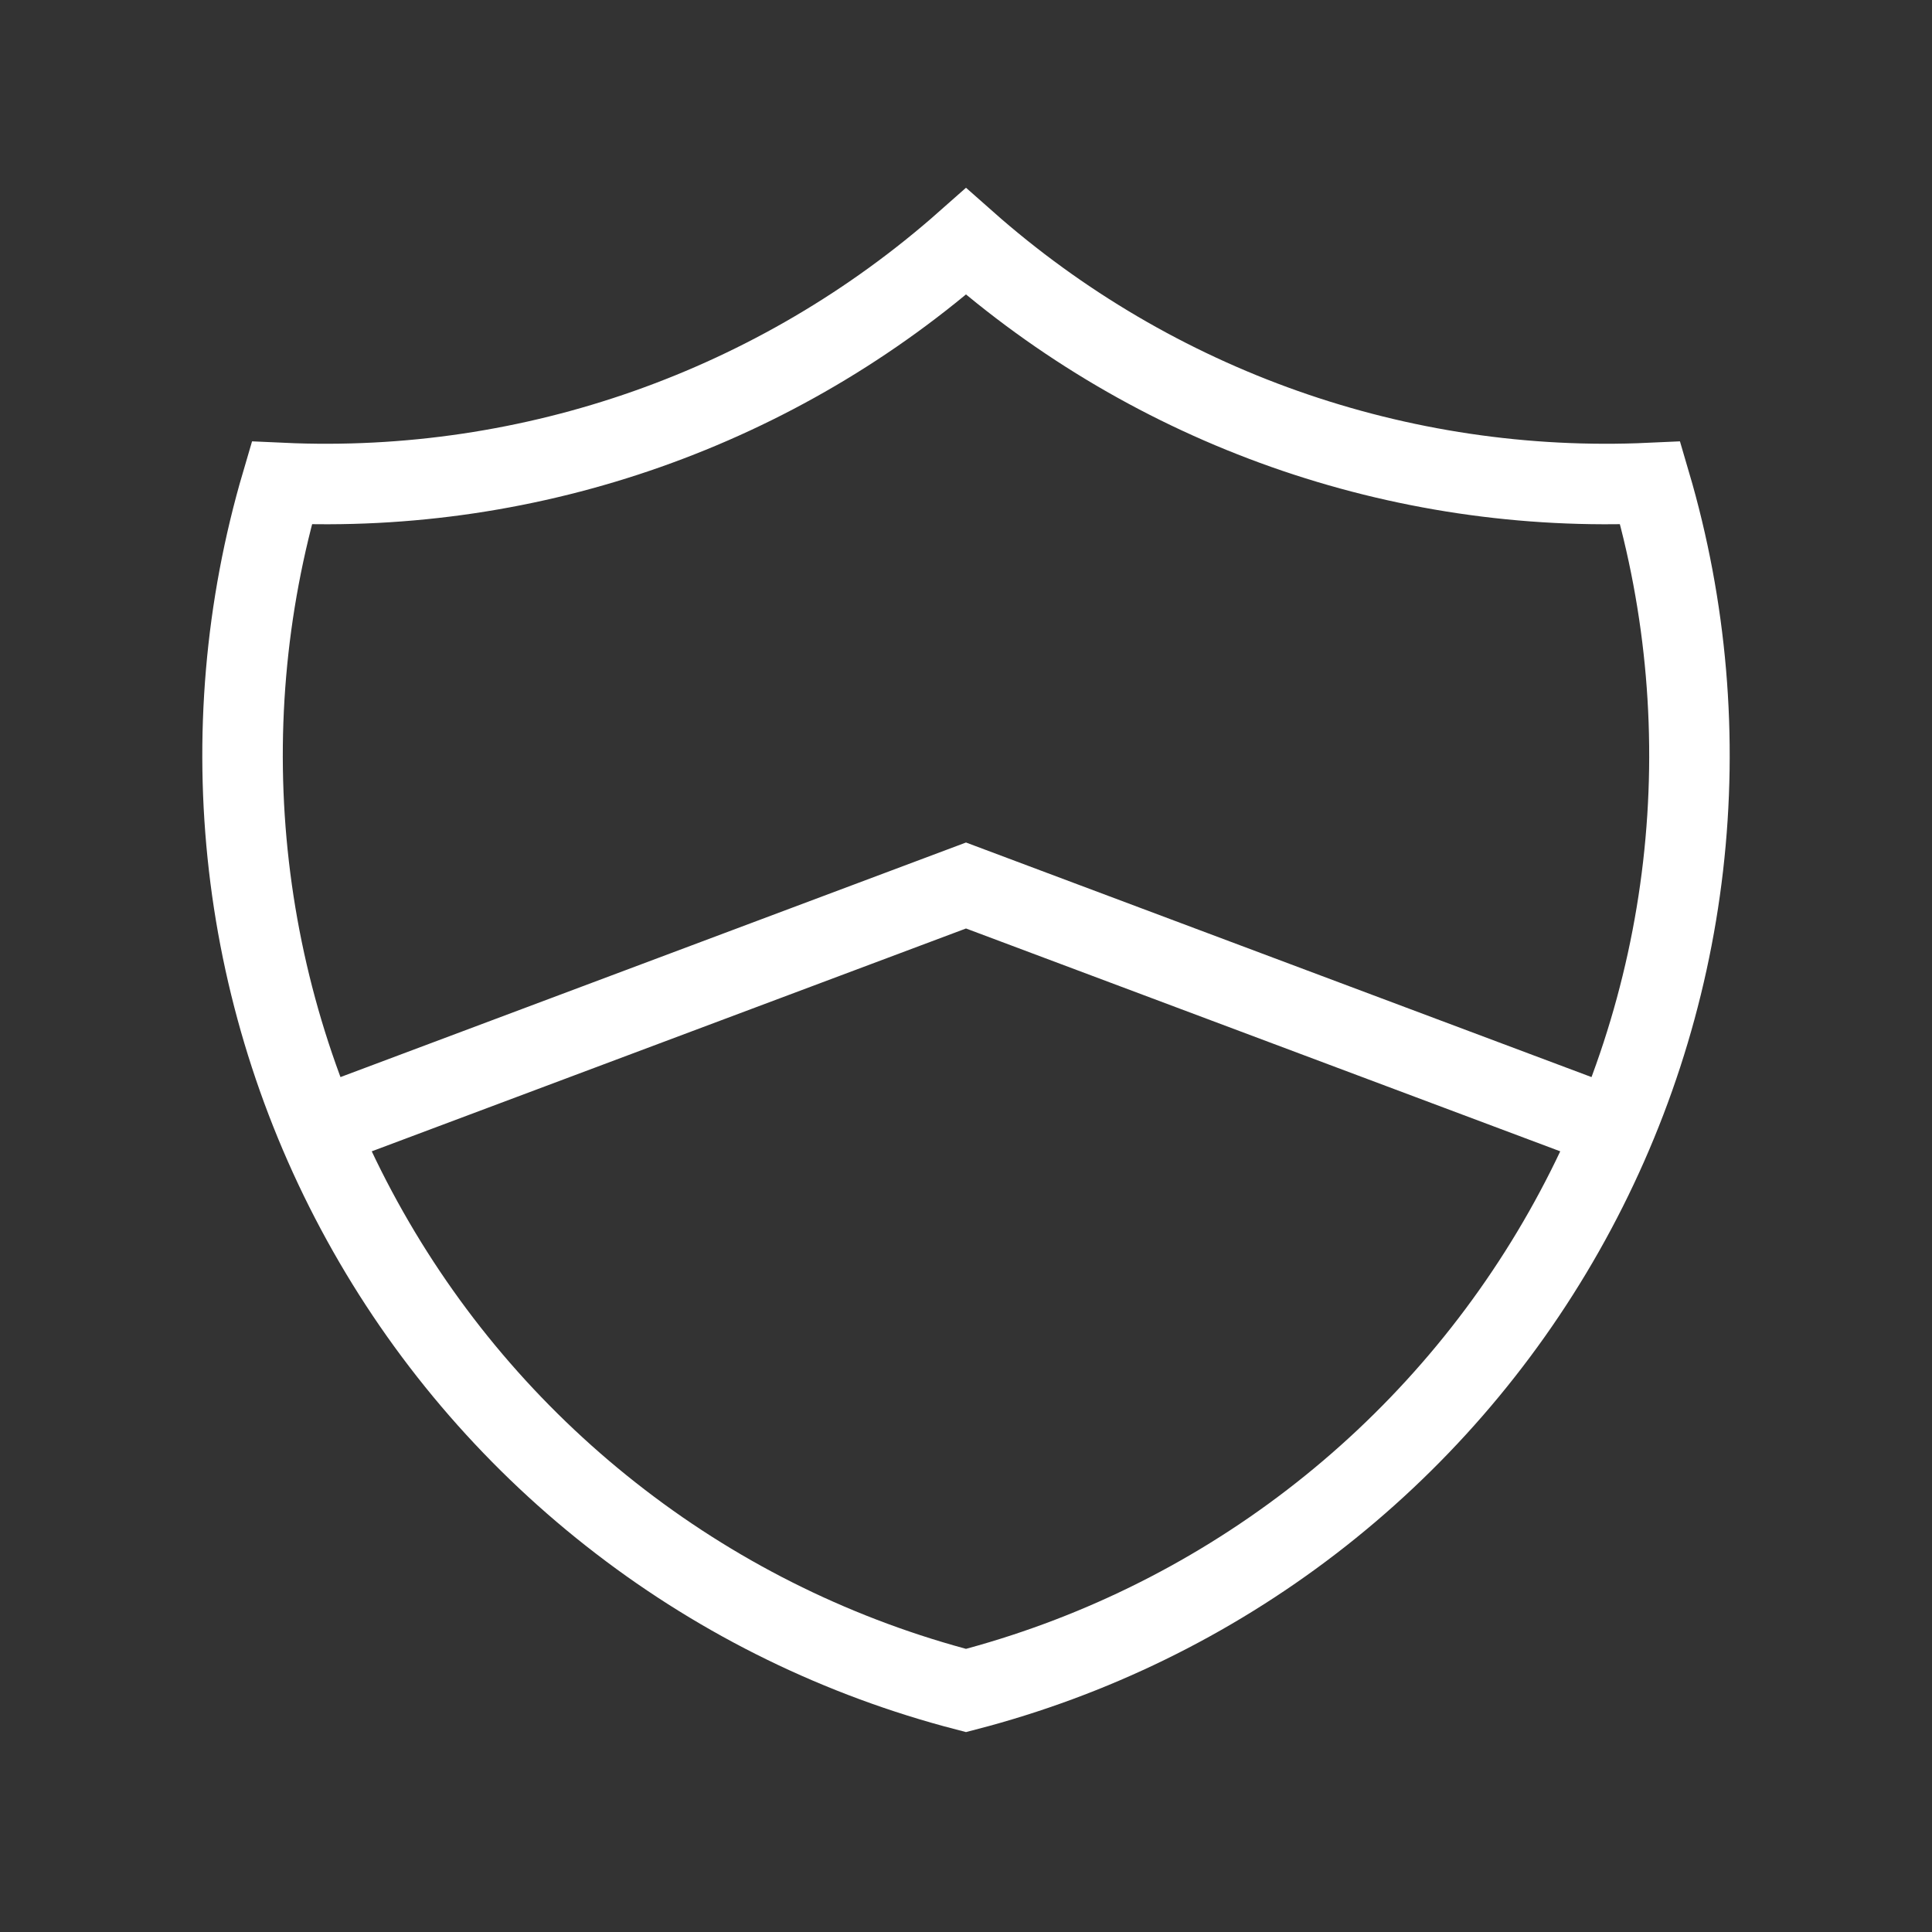 <svg
          width="24"
          height="24"
          className="icon"
          viewBox="0 0 24 24"
          fill="none"
          xmlns="http://www.w3.org/2000/svg"
        >
          <rect x="0" y="0" width="24" height="24" fill="#333333" stroke="none"/>
          <path
            d="M4 14L12 11L20 14M12 3C14.336 5.067 17.384 6.143 20.5 6C20.954 7.543 21.092 9.161 20.908 10.759C20.724 12.357 20.22 13.901 19.427 15.3C18.634 16.7 17.568 17.925 16.293 18.904C15.017 19.884 13.557 20.596 12 21C10.443 20.596 8.983 19.884 7.708 18.904C6.432 17.925 5.366 16.7 4.573 15.3C3.78 13.901 3.276 12.357 3.092 10.759C2.908 9.161 3.046 7.543 3.5 6C6.616 6.143 9.664 5.067 12 3Z"
            stroke="white"
            className="stroke-green"
            strokeWidth="1.5"
            strokeLinecap="round"
            strokeLinejoin="round"
          />
        </svg>